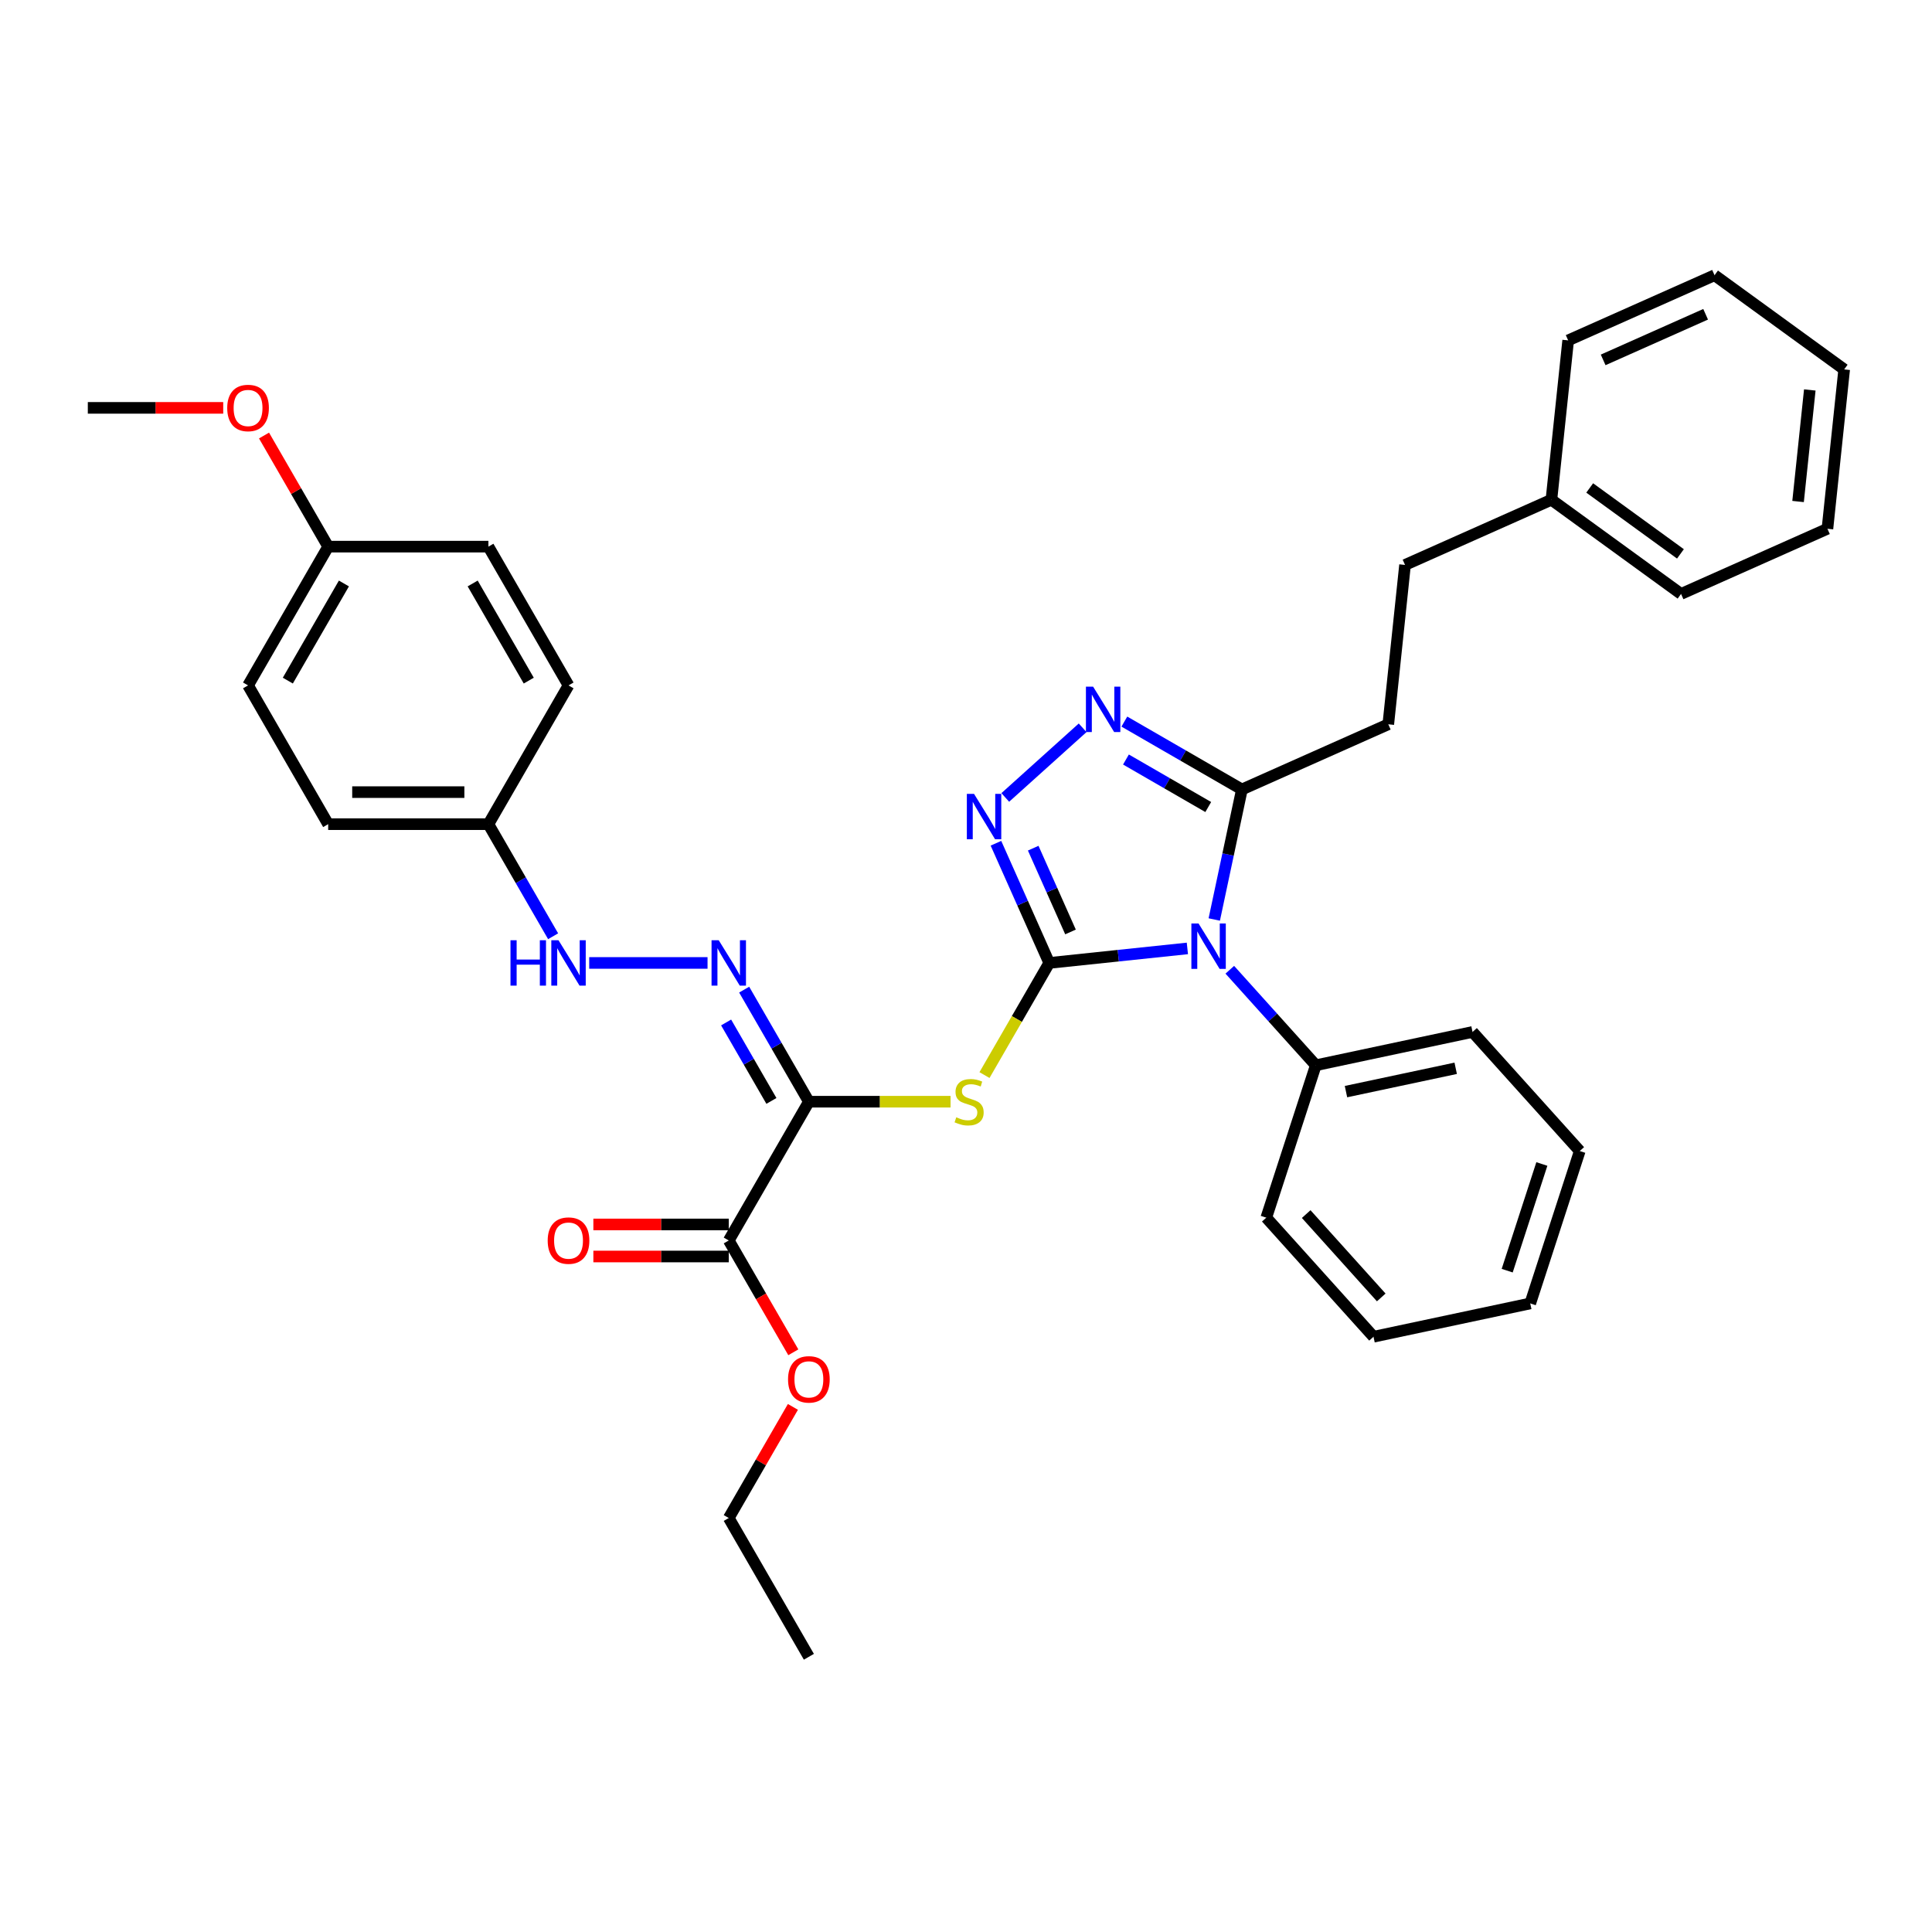 <?xml version='1.0' encoding='iso-8859-1'?>
<svg version='1.1' baseProfile='full'
              xmlns='http://www.w3.org/2000/svg'
                      xmlns:rdkit='http://www.rdkit.org/xml'
                      xmlns:xlink='http://www.w3.org/1999/xlink'
                  xml:space='preserve'
width='1000px' height='1000px' viewBox='0 0 1000 1000'>
<!-- END OF HEADER -->
<rect style='opacity:1.0;fill:#FFFFFF;stroke:none' width='1000' height='1000' x='0' y='0'> </rect>
<path class='bond-0' d='M 543.08,498.416 L 578.831,494.658' style='fill:none;fill-rule:evenodd;stroke:#000000;stroke-width:6px;stroke-linecap:butt;stroke-linejoin:miter;stroke-opacity:1' />
<path class='bond-0' d='M 578.831,494.658 L 614.582,490.901' style='fill:none;fill-rule:evenodd;stroke:#0000FF;stroke-width:6px;stroke-linecap:butt;stroke-linejoin:miter;stroke-opacity:1' />
<path class='bond-1' d='M 543.08,498.416 L 526.325,527.437' style='fill:none;fill-rule:evenodd;stroke:#000000;stroke-width:6px;stroke-linecap:butt;stroke-linejoin:miter;stroke-opacity:1' />
<path class='bond-1' d='M 526.325,527.437 L 509.57,556.458' style='fill:none;fill-rule:evenodd;stroke:#CCCC00;stroke-width:6px;stroke-linecap:butt;stroke-linejoin:miter;stroke-opacity:1' />
<path class='bond-3' d='M 543.08,498.416 L 529.289,467.441' style='fill:none;fill-rule:evenodd;stroke:#000000;stroke-width:6px;stroke-linecap:butt;stroke-linejoin:miter;stroke-opacity:1' />
<path class='bond-3' d='M 529.289,467.441 L 515.498,436.466' style='fill:none;fill-rule:evenodd;stroke:#0000FF;stroke-width:6px;stroke-linecap:butt;stroke-linejoin:miter;stroke-opacity:1' />
<path class='bond-3' d='M 554.096,482.377 L 544.443,460.694' style='fill:none;fill-rule:evenodd;stroke:#000000;stroke-width:6px;stroke-linecap:butt;stroke-linejoin:miter;stroke-opacity:1' />
<path class='bond-3' d='M 544.443,460.694 L 534.789,439.012' style='fill:none;fill-rule:evenodd;stroke:#0000FF;stroke-width:6px;stroke-linecap:butt;stroke-linejoin:miter;stroke-opacity:1' />
<path class='bond-5' d='M 628.5,475.929 L 635.654,442.275' style='fill:none;fill-rule:evenodd;stroke:#0000FF;stroke-width:6px;stroke-linecap:butt;stroke-linejoin:miter;stroke-opacity:1' />
<path class='bond-5' d='M 635.654,442.275 L 642.807,408.621' style='fill:none;fill-rule:evenodd;stroke:#000000;stroke-width:6px;stroke-linecap:butt;stroke-linejoin:miter;stroke-opacity:1' />
<path class='bond-8' d='M 636.544,501.942 L 658.802,526.662' style='fill:none;fill-rule:evenodd;stroke:#0000FF;stroke-width:6px;stroke-linecap:butt;stroke-linejoin:miter;stroke-opacity:1' />
<path class='bond-8' d='M 658.802,526.662 L 681.059,551.381' style='fill:none;fill-rule:evenodd;stroke:#000000;stroke-width:6px;stroke-linecap:butt;stroke-linejoin:miter;stroke-opacity:1' />
<path class='bond-2' d='M 492.007,570.242 L 455.34,570.242' style='fill:none;fill-rule:evenodd;stroke:#CCCC00;stroke-width:6px;stroke-linecap:butt;stroke-linejoin:miter;stroke-opacity:1' />
<path class='bond-2' d='M 455.34,570.242 L 418.674,570.242' style='fill:none;fill-rule:evenodd;stroke:#000000;stroke-width:6px;stroke-linecap:butt;stroke-linejoin:miter;stroke-opacity:1' />
<path class='bond-6' d='M 418.674,570.242 L 401.928,541.238' style='fill:none;fill-rule:evenodd;stroke:#000000;stroke-width:6px;stroke-linecap:butt;stroke-linejoin:miter;stroke-opacity:1' />
<path class='bond-6' d='M 401.928,541.238 L 385.182,512.233' style='fill:none;fill-rule:evenodd;stroke:#0000FF;stroke-width:6px;stroke-linecap:butt;stroke-linejoin:miter;stroke-opacity:1' />
<path class='bond-6' d='M 399.285,569.835 L 387.563,549.531' style='fill:none;fill-rule:evenodd;stroke:#000000;stroke-width:6px;stroke-linecap:butt;stroke-linejoin:miter;stroke-opacity:1' />
<path class='bond-6' d='M 387.563,549.531 L 375.841,529.228' style='fill:none;fill-rule:evenodd;stroke:#0000FF;stroke-width:6px;stroke-linecap:butt;stroke-linejoin:miter;stroke-opacity:1' />
<path class='bond-7' d='M 418.674,570.242 L 377.205,642.068' style='fill:none;fill-rule:evenodd;stroke:#000000;stroke-width:6px;stroke-linecap:butt;stroke-linejoin:miter;stroke-opacity:1' />
<path class='bond-4' d='M 520.327,412.761 L 560.369,376.707' style='fill:none;fill-rule:evenodd;stroke:#0000FF;stroke-width:6px;stroke-linecap:butt;stroke-linejoin:miter;stroke-opacity:1' />
<path class='bond-35' d='M 581.962,373.493 L 612.385,391.057' style='fill:none;fill-rule:evenodd;stroke:#0000FF;stroke-width:6px;stroke-linecap:butt;stroke-linejoin:miter;stroke-opacity:1' />
<path class='bond-35' d='M 612.385,391.057 L 642.807,408.621' style='fill:none;fill-rule:evenodd;stroke:#000000;stroke-width:6px;stroke-linecap:butt;stroke-linejoin:miter;stroke-opacity:1' />
<path class='bond-35' d='M 582.795,393.127 L 604.091,405.422' style='fill:none;fill-rule:evenodd;stroke:#0000FF;stroke-width:6px;stroke-linecap:butt;stroke-linejoin:miter;stroke-opacity:1' />
<path class='bond-35' d='M 604.091,405.422 L 625.387,417.717' style='fill:none;fill-rule:evenodd;stroke:#000000;stroke-width:6px;stroke-linecap:butt;stroke-linejoin:miter;stroke-opacity:1' />
<path class='bond-10' d='M 642.807,408.621 L 718.574,374.888' style='fill:none;fill-rule:evenodd;stroke:#000000;stroke-width:6px;stroke-linecap:butt;stroke-linejoin:miter;stroke-opacity:1' />
<path class='bond-9' d='M 366.224,498.416 L 304.974,498.416' style='fill:none;fill-rule:evenodd;stroke:#0000FF;stroke-width:6px;stroke-linecap:butt;stroke-linejoin:miter;stroke-opacity:1' />
<path class='bond-11' d='M 377.205,633.774 L 342.164,633.774' style='fill:none;fill-rule:evenodd;stroke:#000000;stroke-width:6px;stroke-linecap:butt;stroke-linejoin:miter;stroke-opacity:1' />
<path class='bond-11' d='M 342.164,633.774 L 307.123,633.774' style='fill:none;fill-rule:evenodd;stroke:#FF0000;stroke-width:6px;stroke-linecap:butt;stroke-linejoin:miter;stroke-opacity:1' />
<path class='bond-11' d='M 377.205,650.362 L 342.164,650.362' style='fill:none;fill-rule:evenodd;stroke:#000000;stroke-width:6px;stroke-linecap:butt;stroke-linejoin:miter;stroke-opacity:1' />
<path class='bond-11' d='M 342.164,650.362 L 307.123,650.362' style='fill:none;fill-rule:evenodd;stroke:#FF0000;stroke-width:6px;stroke-linecap:butt;stroke-linejoin:miter;stroke-opacity:1' />
<path class='bond-13' d='M 377.205,642.068 L 393.912,671.006' style='fill:none;fill-rule:evenodd;stroke:#000000;stroke-width:6px;stroke-linecap:butt;stroke-linejoin:miter;stroke-opacity:1' />
<path class='bond-13' d='M 393.912,671.006 L 410.62,699.944' style='fill:none;fill-rule:evenodd;stroke:#FF0000;stroke-width:6px;stroke-linecap:butt;stroke-linejoin:miter;stroke-opacity:1' />
<path class='bond-22' d='M 681.059,551.381 L 762.185,534.138' style='fill:none;fill-rule:evenodd;stroke:#000000;stroke-width:6px;stroke-linecap:butt;stroke-linejoin:miter;stroke-opacity:1' />
<path class='bond-22' d='M 696.677,565.02 L 753.465,552.949' style='fill:none;fill-rule:evenodd;stroke:#000000;stroke-width:6px;stroke-linecap:butt;stroke-linejoin:miter;stroke-opacity:1' />
<path class='bond-23' d='M 681.059,551.381 L 655.43,630.26' style='fill:none;fill-rule:evenodd;stroke:#000000;stroke-width:6px;stroke-linecap:butt;stroke-linejoin:miter;stroke-opacity:1' />
<path class='bond-12' d='M 286.29,484.599 L 269.544,455.594' style='fill:none;fill-rule:evenodd;stroke:#0000FF;stroke-width:6px;stroke-linecap:butt;stroke-linejoin:miter;stroke-opacity:1' />
<path class='bond-12' d='M 269.544,455.594 L 252.799,426.59' style='fill:none;fill-rule:evenodd;stroke:#000000;stroke-width:6px;stroke-linecap:butt;stroke-linejoin:miter;stroke-opacity:1' />
<path class='bond-15' d='M 718.574,374.888 L 727.244,292.404' style='fill:none;fill-rule:evenodd;stroke:#000000;stroke-width:6px;stroke-linecap:butt;stroke-linejoin:miter;stroke-opacity:1' />
<path class='bond-16' d='M 252.799,426.59 L 294.267,354.764' style='fill:none;fill-rule:evenodd;stroke:#000000;stroke-width:6px;stroke-linecap:butt;stroke-linejoin:miter;stroke-opacity:1' />
<path class='bond-17' d='M 252.799,426.59 L 169.861,426.59' style='fill:none;fill-rule:evenodd;stroke:#000000;stroke-width:6px;stroke-linecap:butt;stroke-linejoin:miter;stroke-opacity:1' />
<path class='bond-17' d='M 240.358,410.002 L 182.302,410.002' style='fill:none;fill-rule:evenodd;stroke:#000000;stroke-width:6px;stroke-linecap:butt;stroke-linejoin:miter;stroke-opacity:1' />
<path class='bond-24' d='M 410.409,728.209 L 393.807,756.965' style='fill:none;fill-rule:evenodd;stroke:#FF0000;stroke-width:6px;stroke-linecap:butt;stroke-linejoin:miter;stroke-opacity:1' />
<path class='bond-24' d='M 393.807,756.965 L 377.205,785.72' style='fill:none;fill-rule:evenodd;stroke:#000000;stroke-width:6px;stroke-linecap:butt;stroke-linejoin:miter;stroke-opacity:1' />
<path class='bond-14' d='M 169.861,282.938 L 128.392,354.764' style='fill:none;fill-rule:evenodd;stroke:#000000;stroke-width:6px;stroke-linecap:butt;stroke-linejoin:miter;stroke-opacity:1' />
<path class='bond-14' d='M 178.006,302.005 L 148.978,352.284' style='fill:none;fill-rule:evenodd;stroke:#000000;stroke-width:6px;stroke-linecap:butt;stroke-linejoin:miter;stroke-opacity:1' />
<path class='bond-21' d='M 169.861,282.938 L 153.259,254.182' style='fill:none;fill-rule:evenodd;stroke:#000000;stroke-width:6px;stroke-linecap:butt;stroke-linejoin:miter;stroke-opacity:1' />
<path class='bond-21' d='M 153.259,254.182 L 136.657,225.427' style='fill:none;fill-rule:evenodd;stroke:#FF0000;stroke-width:6px;stroke-linecap:butt;stroke-linejoin:miter;stroke-opacity:1' />
<path class='bond-37' d='M 169.861,282.938 L 252.799,282.938' style='fill:none;fill-rule:evenodd;stroke:#000000;stroke-width:6px;stroke-linecap:butt;stroke-linejoin:miter;stroke-opacity:1' />
<path class='bond-20' d='M 727.244,292.404 L 803.011,258.671' style='fill:none;fill-rule:evenodd;stroke:#000000;stroke-width:6px;stroke-linecap:butt;stroke-linejoin:miter;stroke-opacity:1' />
<path class='bond-18' d='M 294.267,354.764 L 252.799,282.938' style='fill:none;fill-rule:evenodd;stroke:#000000;stroke-width:6px;stroke-linecap:butt;stroke-linejoin:miter;stroke-opacity:1' />
<path class='bond-18' d='M 273.682,352.284 L 244.654,302.005' style='fill:none;fill-rule:evenodd;stroke:#000000;stroke-width:6px;stroke-linecap:butt;stroke-linejoin:miter;stroke-opacity:1' />
<path class='bond-19' d='M 169.861,426.59 L 128.392,354.764' style='fill:none;fill-rule:evenodd;stroke:#000000;stroke-width:6px;stroke-linecap:butt;stroke-linejoin:miter;stroke-opacity:1' />
<path class='bond-25' d='M 803.011,258.671 L 870.109,307.42' style='fill:none;fill-rule:evenodd;stroke:#000000;stroke-width:6px;stroke-linecap:butt;stroke-linejoin:miter;stroke-opacity:1' />
<path class='bond-25' d='M 822.826,252.564 L 869.794,286.688' style='fill:none;fill-rule:evenodd;stroke:#000000;stroke-width:6px;stroke-linecap:butt;stroke-linejoin:miter;stroke-opacity:1' />
<path class='bond-26' d='M 803.011,258.671 L 811.68,176.187' style='fill:none;fill-rule:evenodd;stroke:#000000;stroke-width:6px;stroke-linecap:butt;stroke-linejoin:miter;stroke-opacity:1' />
<path class='bond-27' d='M 115.537,211.112 L 80.496,211.112' style='fill:none;fill-rule:evenodd;stroke:#FF0000;stroke-width:6px;stroke-linecap:butt;stroke-linejoin:miter;stroke-opacity:1' />
<path class='bond-27' d='M 80.496,211.112 L 45.455,211.112' style='fill:none;fill-rule:evenodd;stroke:#000000;stroke-width:6px;stroke-linecap:butt;stroke-linejoin:miter;stroke-opacity:1' />
<path class='bond-29' d='M 762.185,534.138 L 817.681,595.772' style='fill:none;fill-rule:evenodd;stroke:#000000;stroke-width:6px;stroke-linecap:butt;stroke-linejoin:miter;stroke-opacity:1' />
<path class='bond-30' d='M 655.43,630.26 L 710.926,691.894' style='fill:none;fill-rule:evenodd;stroke:#000000;stroke-width:6px;stroke-linecap:butt;stroke-linejoin:miter;stroke-opacity:1' />
<path class='bond-30' d='M 676.082,628.406 L 714.929,671.55' style='fill:none;fill-rule:evenodd;stroke:#000000;stroke-width:6px;stroke-linecap:butt;stroke-linejoin:miter;stroke-opacity:1' />
<path class='bond-28' d='M 377.205,785.72 L 418.674,857.546' style='fill:none;fill-rule:evenodd;stroke:#000000;stroke-width:6px;stroke-linecap:butt;stroke-linejoin:miter;stroke-opacity:1' />
<path class='bond-32' d='M 870.109,307.42 L 945.876,273.686' style='fill:none;fill-rule:evenodd;stroke:#000000;stroke-width:6px;stroke-linecap:butt;stroke-linejoin:miter;stroke-opacity:1' />
<path class='bond-31' d='M 811.68,176.187 L 887.448,142.454' style='fill:none;fill-rule:evenodd;stroke:#000000;stroke-width:6px;stroke-linecap:butt;stroke-linejoin:miter;stroke-opacity:1' />
<path class='bond-31' d='M 829.792,186.281 L 882.829,162.667' style='fill:none;fill-rule:evenodd;stroke:#000000;stroke-width:6px;stroke-linecap:butt;stroke-linejoin:miter;stroke-opacity:1' />
<path class='bond-36' d='M 817.681,595.772 L 792.052,674.651' style='fill:none;fill-rule:evenodd;stroke:#000000;stroke-width:6px;stroke-linecap:butt;stroke-linejoin:miter;stroke-opacity:1' />
<path class='bond-36' d='M 798.061,602.478 L 780.12,657.693' style='fill:none;fill-rule:evenodd;stroke:#000000;stroke-width:6px;stroke-linecap:butt;stroke-linejoin:miter;stroke-opacity:1' />
<path class='bond-34' d='M 710.926,691.894 L 792.052,674.651' style='fill:none;fill-rule:evenodd;stroke:#000000;stroke-width:6px;stroke-linecap:butt;stroke-linejoin:miter;stroke-opacity:1' />
<path class='bond-33' d='M 887.448,142.454 L 954.545,191.203' style='fill:none;fill-rule:evenodd;stroke:#000000;stroke-width:6px;stroke-linecap:butt;stroke-linejoin:miter;stroke-opacity:1' />
<path class='bond-38' d='M 945.876,273.686 L 954.545,191.203' style='fill:none;fill-rule:evenodd;stroke:#000000;stroke-width:6px;stroke-linecap:butt;stroke-linejoin:miter;stroke-opacity:1' />
<path class='bond-38' d='M 930.68,259.58 L 936.748,201.842' style='fill:none;fill-rule:evenodd;stroke:#000000;stroke-width:6px;stroke-linecap:butt;stroke-linejoin:miter;stroke-opacity:1' />
<path  class='atom-1' d='M 620.371 478.003
L 628.068 490.443
Q 628.831 491.671, 630.059 493.894
Q 631.286 496.116, 631.352 496.249
L 631.352 478.003
L 634.471 478.003
L 634.471 501.491
L 631.253 501.491
L 622.992 487.889
Q 622.03 486.296, 621.002 484.472
Q 620.007 482.647, 619.708 482.083
L 619.708 501.491
L 616.656 501.491
L 616.656 478.003
L 620.371 478.003
' fill='#0000FF'/>
<path  class='atom-2' d='M 494.976 578.304
Q 495.242 578.403, 496.336 578.868
Q 497.431 579.332, 498.626 579.631
Q 499.853 579.896, 501.047 579.896
Q 503.27 579.896, 504.564 578.834
Q 505.858 577.74, 505.858 575.849
Q 505.858 574.555, 505.194 573.759
Q 504.564 572.962, 503.569 572.531
Q 502.573 572.1, 500.915 571.602
Q 498.825 570.972, 497.564 570.375
Q 496.336 569.778, 495.441 568.517
Q 494.578 567.256, 494.578 565.133
Q 494.578 562.181, 496.569 560.356
Q 498.592 558.531, 502.573 558.531
Q 505.294 558.531, 508.379 559.825
L 507.616 562.38
Q 504.796 561.218, 502.673 561.218
Q 500.384 561.218, 499.123 562.181
Q 497.863 563.109, 497.896 564.735
Q 497.896 565.996, 498.526 566.759
Q 499.19 567.522, 500.118 567.953
Q 501.081 568.384, 502.673 568.882
Q 504.796 569.545, 506.057 570.209
Q 507.317 570.872, 508.213 572.233
Q 509.142 573.56, 509.142 575.849
Q 509.142 579.1, 506.952 580.858
Q 504.796 582.583, 501.18 582.583
Q 499.09 582.583, 497.498 582.119
Q 495.938 581.687, 494.081 580.924
L 494.976 578.304
' fill='#CCCC00'/>
<path  class='atom-4' d='M 504.154 410.905
L 511.851 423.345
Q 512.614 424.573, 513.842 426.796
Q 515.069 429.018, 515.135 429.151
L 515.135 410.905
L 518.254 410.905
L 518.254 434.393
L 515.036 434.393
L 506.775 420.791
Q 505.813 419.199, 504.785 417.374
Q 503.79 415.549, 503.491 414.985
L 503.491 434.393
L 500.439 434.393
L 500.439 410.905
L 504.154 410.905
' fill='#0000FF'/>
<path  class='atom-5' d='M 565.789 355.409
L 573.486 367.849
Q 574.249 369.077, 575.476 371.3
Q 576.704 373.522, 576.77 373.655
L 576.77 355.409
L 579.888 355.409
L 579.888 378.897
L 576.671 378.897
L 568.41 365.295
Q 567.448 363.702, 566.419 361.878
Q 565.424 360.053, 565.126 359.489
L 565.126 378.897
L 562.074 378.897
L 562.074 355.409
L 565.789 355.409
' fill='#0000FF'/>
<path  class='atom-7' d='M 372.013 486.672
L 379.71 499.113
Q 380.473 500.34, 381.7 502.563
Q 382.928 504.786, 382.994 504.918
L 382.994 486.672
L 386.112 486.672
L 386.112 510.16
L 382.894 510.16
L 374.634 496.558
Q 373.672 494.966, 372.643 493.141
Q 371.648 491.317, 371.35 490.753
L 371.35 510.16
L 368.297 510.16
L 368.297 486.672
L 372.013 486.672
' fill='#0000FF'/>
<path  class='atom-10' d='M 264.227 486.672
L 267.412 486.672
L 267.412 496.658
L 279.422 496.658
L 279.422 486.672
L 282.606 486.672
L 282.606 510.16
L 279.422 510.16
L 279.422 499.312
L 267.412 499.312
L 267.412 510.16
L 264.227 510.16
L 264.227 486.672
' fill='#0000FF'/>
<path  class='atom-10' d='M 289.075 486.672
L 296.772 499.113
Q 297.535 500.34, 298.763 502.563
Q 299.99 504.786, 300.056 504.918
L 300.056 486.672
L 303.175 486.672
L 303.175 510.16
L 299.957 510.16
L 291.696 496.558
Q 290.734 494.966, 289.706 493.141
Q 288.711 491.317, 288.412 490.753
L 288.412 510.16
L 285.36 510.16
L 285.36 486.672
L 289.075 486.672
' fill='#0000FF'/>
<path  class='atom-12' d='M 283.485 642.134
Q 283.485 636.495, 286.272 633.343
Q 289.059 630.191, 294.267 630.191
Q 299.476 630.191, 302.263 633.343
Q 305.049 636.495, 305.049 642.134
Q 305.049 647.841, 302.229 651.092
Q 299.409 654.31, 294.267 654.31
Q 289.092 654.31, 286.272 651.092
Q 283.485 647.874, 283.485 642.134
M 294.267 651.656
Q 297.85 651.656, 299.774 649.267
Q 301.732 646.845, 301.732 642.134
Q 301.732 637.523, 299.774 635.201
Q 297.85 632.845, 294.267 632.845
Q 290.684 632.845, 288.727 635.168
Q 286.803 637.49, 286.803 642.134
Q 286.803 646.879, 288.727 649.267
Q 290.684 651.656, 294.267 651.656
' fill='#FF0000'/>
<path  class='atom-14' d='M 407.892 713.961
Q 407.892 708.321, 410.679 705.169
Q 413.465 702.018, 418.674 702.018
Q 423.882 702.018, 426.669 705.169
Q 429.456 708.321, 429.456 713.961
Q 429.456 719.667, 426.636 722.918
Q 423.816 726.136, 418.674 726.136
Q 413.498 726.136, 410.679 722.918
Q 407.892 719.7, 407.892 713.961
M 418.674 723.482
Q 422.257 723.482, 424.181 721.093
Q 426.138 718.671, 426.138 713.961
Q 426.138 709.349, 424.181 707.027
Q 422.257 704.672, 418.674 704.672
Q 415.091 704.672, 413.133 706.994
Q 411.209 709.316, 411.209 713.961
Q 411.209 718.705, 413.133 721.093
Q 415.091 723.482, 418.674 723.482
' fill='#FF0000'/>
<path  class='atom-22' d='M 117.61 211.178
Q 117.61 205.538, 120.397 202.387
Q 123.184 199.235, 128.392 199.235
Q 133.601 199.235, 136.387 202.387
Q 139.174 205.538, 139.174 211.178
Q 139.174 216.884, 136.354 220.135
Q 133.534 223.353, 128.392 223.353
Q 123.217 223.353, 120.397 220.135
Q 117.61 216.917, 117.61 211.178
M 128.392 220.699
Q 131.975 220.699, 133.899 218.311
Q 135.857 215.889, 135.857 211.178
Q 135.857 206.567, 133.899 204.245
Q 131.975 201.889, 128.392 201.889
Q 124.809 201.889, 122.852 204.211
Q 120.928 206.534, 120.928 211.178
Q 120.928 215.922, 122.852 218.311
Q 124.809 220.699, 128.392 220.699
' fill='#FF0000'/>
</svg>
